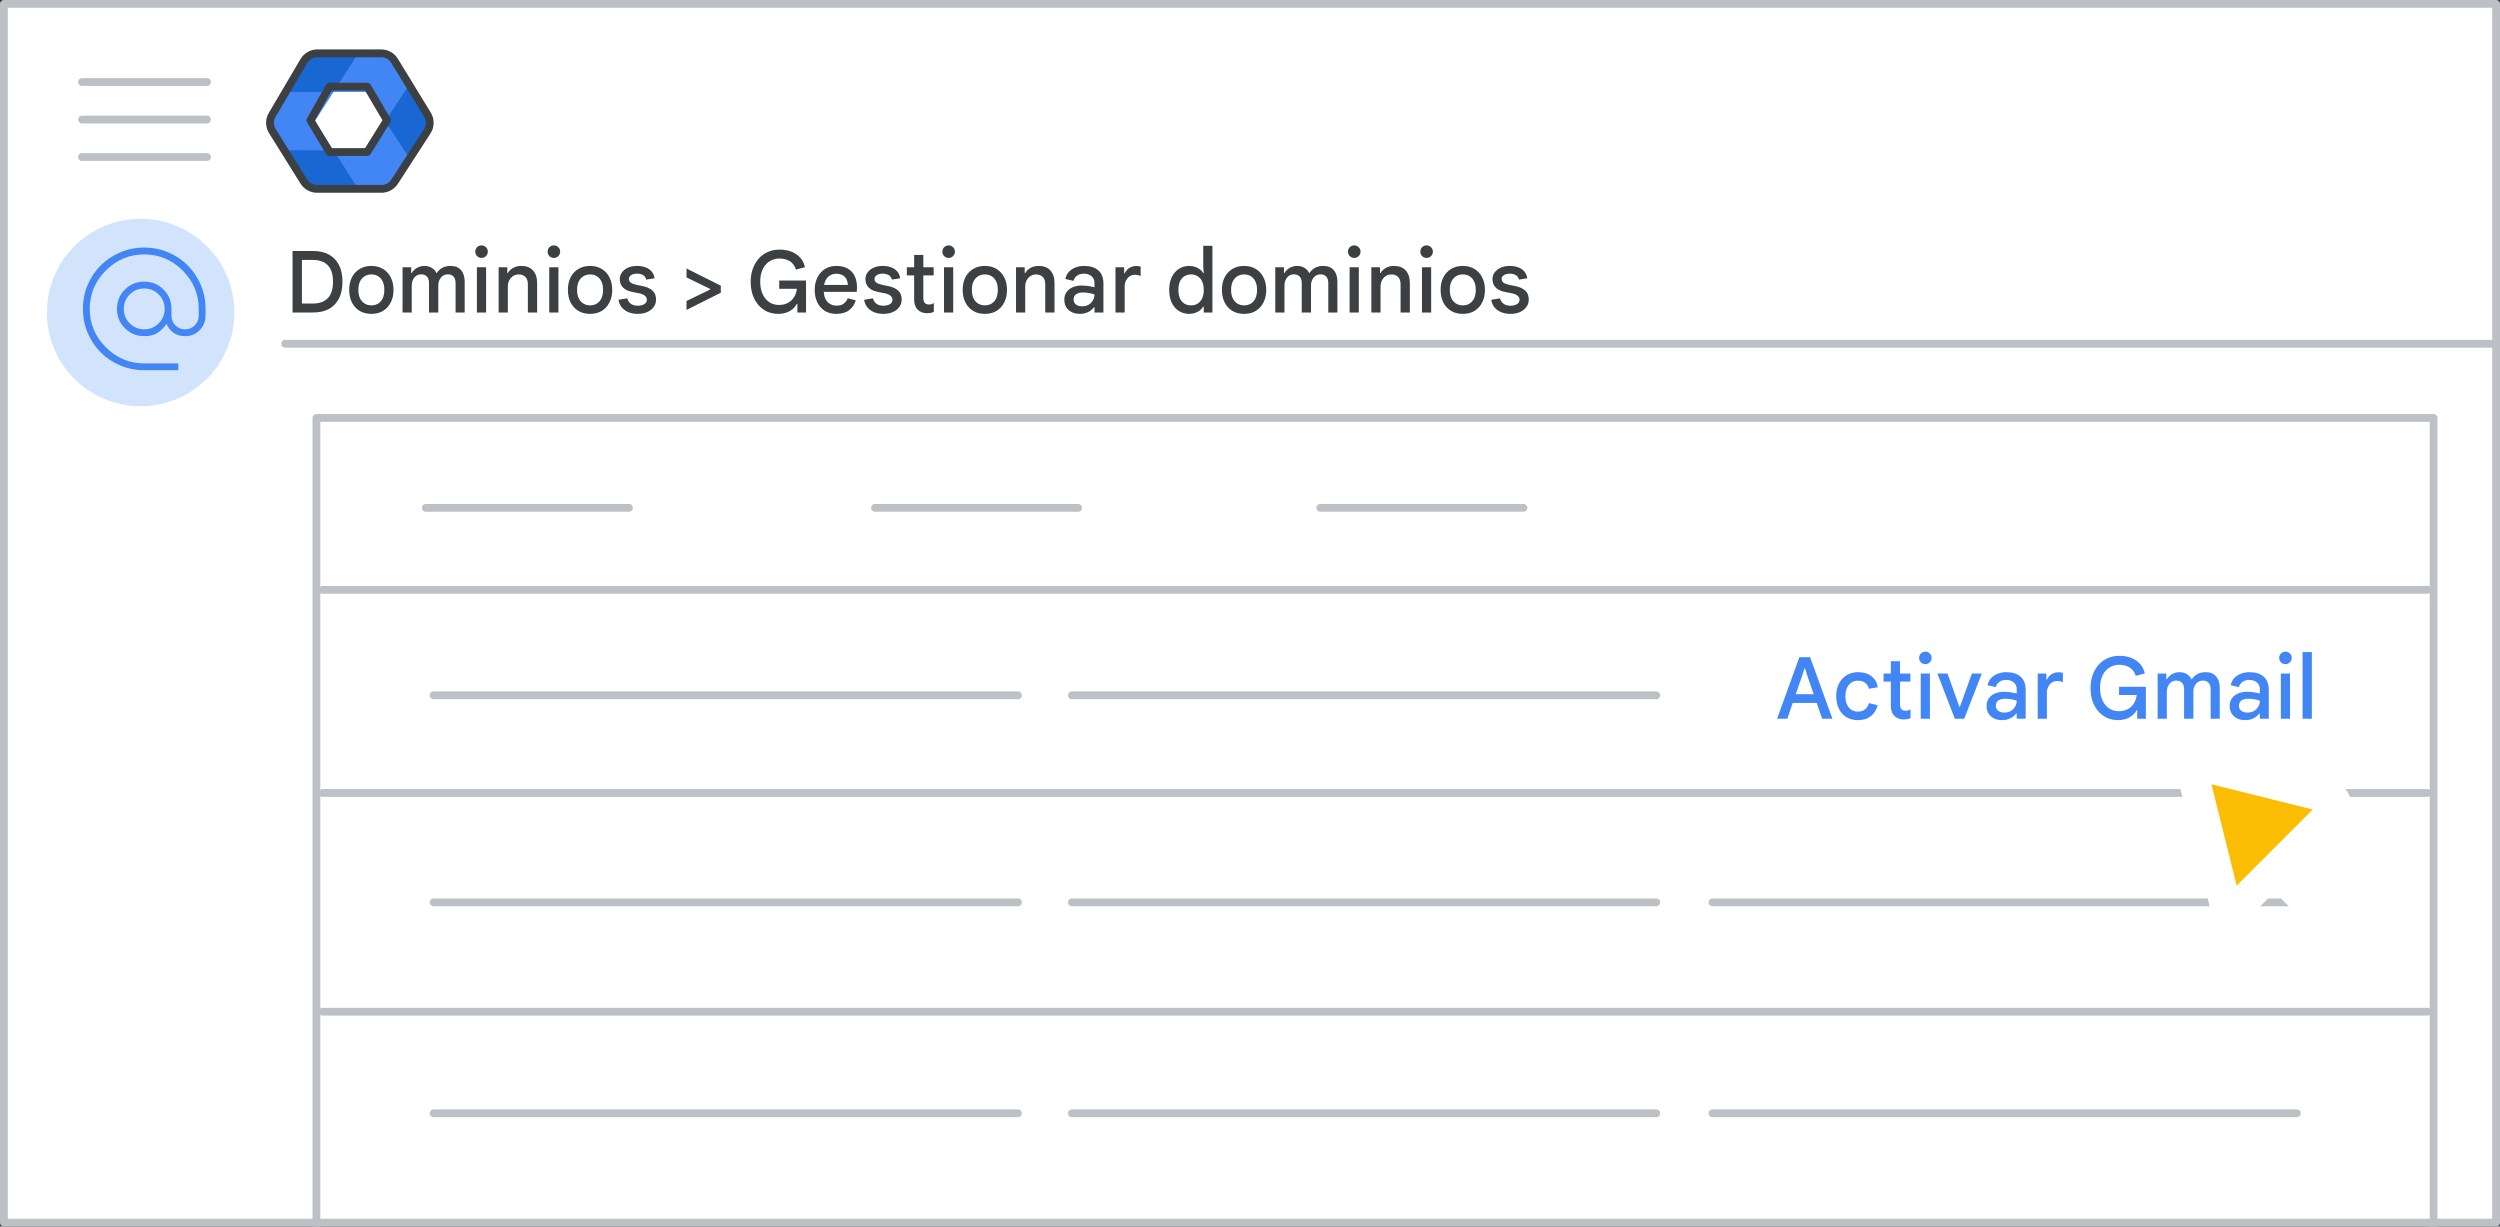 <svg width="320" height="157" viewBox="0 0 320 157" fill="none" xmlns="http://www.w3.org/2000/svg">
<rect x="0" y="0" width="320" height="157" fill="#333333" stroke="none"/>
<g id="admin-manage-domains-activate-gmail-screenshot" clip-path="url(#clip0_5394_2972)">
<rect id="Rectangle" x="0.5" y="0.5" width="319" height="156" fill="white" stroke="#BDC1C6" stroke-linejoin="round"/>
<path id="Line" d="M36.5 44H319" stroke="#BDC1C6" stroke-linecap="round"/>
<g id="Admin icon - illustrated">
<g id="Group">
<path id="Vector" d="M36.407 19.233L38.831 23.168C39.214 23.791 39.922 24.174 40.688 24.174H45.849L44.92 21.531L42.688 19.233L39.547 18.722L36.407 19.233Z" fill="#1967D2"/>
<path id="Vector_2" d="M54.859 14.495L52.506 10.674L50.482 12.774L49.287 15.501L50.585 18.418L52.49 20.35L54.859 16.506C55.242 15.884 55.242 15.117 54.859 14.495Z" fill="#1967D2"/>
<path id="Vector_3" d="M45.85 6.826H40.689C39.923 6.826 39.215 7.209 38.832 7.832L36.407 11.767L39.547 12.279L42.688 11.767L44.98 9.469L45.85 6.826Z" fill="#1967D2"/>
<path id="Vector_4" d="M40.299 15.5L42.688 11.767H36.407L34.728 14.494C34.345 15.117 34.345 15.883 34.728 16.505L36.407 19.233H42.688L40.299 15.5Z" fill="#4285F4"/>
<path id="Vector_5" d="M46.898 11.767L49.287 15.5L52.505 10.673L50.755 7.832C50.372 7.209 49.663 6.826 48.897 6.826H45.85L42.688 11.767H46.898Z" fill="#4285F4"/>
<path id="Vector_6" d="M46.898 19.233H42.688L45.85 24.174H48.897C49.663 24.174 50.372 23.791 50.755 23.168L52.49 20.35L49.287 15.5L46.898 19.233Z" fill="#4285F4"/>
</g>
<path id="Path 19" fill-rule="evenodd" clip-rule="evenodd" d="M42.167 11.092H47.008L49.538 15.396L47.008 19.459H42.167L39.732 15.396L42.167 11.092Z" stroke="#3C4043" stroke-linejoin="round"/>
<path id="Path 19_2" fill-rule="evenodd" clip-rule="evenodd" d="M38.894 7.811C39.254 7.201 39.909 6.826 40.618 6.826H48.793C49.49 6.826 50.136 7.189 50.5 7.783L54.714 14.676C55.115 15.332 55.105 16.16 54.686 16.806L50.506 23.261C50.137 23.83 49.505 24.174 48.827 24.174H40.584C39.894 24.174 39.252 23.818 38.887 23.232L34.862 16.778C34.468 16.146 34.457 15.347 34.835 14.705L38.894 7.811Z" stroke="#3C4043" stroke-linejoin="round"/>
</g>
<g id="Menu">
<path id="Line_2" d="M10.5 10.5H26.5" stroke="#BDC1C6" stroke-linecap="round" stroke-linejoin="round"/>
<path id="Line_3" d="M10.5 15.3H26.5" stroke="#BDC1C6" stroke-linecap="round" stroke-linejoin="round"/>
<path id="Line_4" d="M10.5 20.1H26.5" stroke="#BDC1C6" stroke-linecap="round" stroke-linejoin="round"/>
</g>
<path id="Line 2 Copy" d="M41.259 101.5H310.74" stroke="#BDC1C6" stroke-linecap="round" stroke-linejoin="round"/>
<path id="Line 2 Copy 2" d="M41.259 75.5H310.74" stroke="#BDC1C6" stroke-linecap="round" stroke-linejoin="round"/>
<rect id="Rectangle_2" x="40.5" y="53.5" width="271" height="111" stroke="#BDC1C6" stroke-linejoin="round"/>
<path id="Line 2" d="M41.259 129.5H310.74" stroke="#BDC1C6" stroke-linecap="round" stroke-linejoin="round"/>
<g id="nav-domain-on">
<path id="Path" d="M18 52C22.854 52 27.23 49.076 29.087 44.591C30.944 40.107 29.916 34.945 26.484 31.514C23.051 28.082 17.889 27.056 13.405 28.915C8.921 30.773 5.998 35.15 6 40.004C6 43.186 7.264 46.238 9.515 48.488C11.765 50.738 14.818 52.001 18 52Z" fill="#D2E3FC"/>
<g id="alternate_email_BASELINE_P900">
<path id="Shape" fill-rule="evenodd" clip-rule="evenodd" d="M15.389 46.774C16.347 47.181 17.372 47.385 18.462 47.385H22.82V46.513H18.462C16.558 46.513 14.92 45.826 13.546 44.453C12.174 43.08 11.487 41.442 11.487 39.538C11.487 37.635 12.174 35.997 13.546 34.623C14.92 33.251 16.558 32.564 18.462 32.564C20.365 32.564 22.003 33.251 23.376 34.623C24.749 35.997 25.436 37.635 25.436 39.538V40.41C25.436 40.904 25.265 41.319 24.924 41.653C24.582 41.987 24.172 42.154 23.692 42.154C23.213 42.154 22.802 41.987 22.46 41.653C22.119 41.319 21.949 40.904 21.949 40.41V39.538C21.949 38.565 21.611 37.74 20.936 37.064C20.26 36.389 19.435 36.051 18.462 36.051C17.488 36.051 16.664 36.389 15.988 37.064C15.312 37.74 14.974 38.565 14.974 39.538C14.974 40.512 15.312 41.337 15.988 42.012C16.664 42.688 17.488 43.026 18.462 43.026C19.174 43.026 19.747 42.88 20.183 42.59C20.619 42.299 20.997 41.921 21.317 41.456C21.52 41.936 21.821 42.317 22.221 42.6C22.621 42.884 23.111 43.026 23.692 43.026C24.433 43.026 25.055 42.771 25.556 42.263C26.057 41.754 26.308 41.137 26.308 40.41V39.538C26.308 38.434 26.104 37.406 25.697 36.454C25.291 35.503 24.735 34.675 24.031 33.969C23.326 33.265 22.497 32.709 21.546 32.303C20.594 31.896 19.566 31.692 18.462 31.692C17.372 31.692 16.347 31.896 15.389 32.303C14.43 32.709 13.598 33.265 12.893 33.969C12.188 34.675 11.633 35.503 11.226 36.454C10.819 37.406 10.615 38.434 10.615 39.538C10.615 40.628 10.819 41.653 11.226 42.612C11.633 43.571 12.188 44.403 12.893 45.108C13.598 45.812 14.43 46.368 15.389 46.774ZM20.314 41.391C19.806 41.9 19.188 42.154 18.462 42.154C17.735 42.154 17.117 41.9 16.609 41.391C16.1 40.883 15.846 40.265 15.846 39.538C15.846 38.812 16.1 38.194 16.609 37.686C17.117 37.177 17.735 36.923 18.462 36.923C19.188 36.923 19.806 37.177 20.314 37.686C20.823 38.194 21.077 38.812 21.077 39.538C21.077 40.265 20.823 40.883 20.314 41.391Z" fill="#4285F4"/>
</g>
</g>
<path id="Line_5" d="M219.199 115.5H294" stroke="#BDC1C6" stroke-linecap="round"/>
<path id="Line Copy 4" d="M55.5 115.5H130.301" stroke="#BDC1C6" stroke-linecap="round"/>
<path id="Line Copy 3" d="M55.5 142.5H130.301" stroke="#BDC1C6" stroke-linecap="round"/>
<path id="text" d="M227.468 92L230.317 84.124H231.692L234.552 92H233.232L232.539 89.976H229.47L228.777 92H227.468ZM232.154 88.854L231.318 86.445L231.043 85.543H230.977L230.691 86.445L229.855 88.854H232.154ZM237.798 92.176C237.248 92.176 236.764 92.051 236.346 91.802C235.936 91.545 235.613 91.186 235.378 90.724C235.151 90.262 235.037 89.723 235.037 89.107C235.037 88.484 235.155 87.945 235.389 87.49C235.631 87.028 235.961 86.672 236.379 86.423C236.805 86.166 237.292 86.038 237.842 86.038C238.532 86.038 239.1 86.21 239.547 86.555C239.995 86.9 240.266 87.373 240.361 87.974L239.217 88.161C239.144 87.846 238.986 87.596 238.744 87.413C238.51 87.222 238.202 87.127 237.82 87.127C237.52 87.127 237.248 87.204 237.006 87.358C236.764 87.505 236.57 87.725 236.423 88.018C236.284 88.311 236.214 88.674 236.214 89.107C236.214 89.532 236.284 89.895 236.423 90.196C236.563 90.489 236.753 90.713 236.995 90.867C237.237 91.014 237.512 91.087 237.82 91.087C238.187 91.087 238.484 90.995 238.711 90.812C238.946 90.629 239.118 90.357 239.228 89.998L240.339 90.262C240.2 90.827 239.918 91.289 239.492 91.648C239.067 92 238.502 92.176 237.798 92.176ZM241.093 86.214H242.028V84.63H243.205V86.214H244.525V87.248H243.205V90.163C243.205 90.427 243.264 90.629 243.381 90.768C243.499 90.907 243.678 90.977 243.92 90.977C244.052 90.977 244.166 90.962 244.261 90.933C244.357 90.896 244.452 90.849 244.547 90.79V91.934C244.43 91.978 244.302 92.015 244.162 92.044C244.03 92.073 243.873 92.088 243.689 92.088C243.183 92.088 242.78 91.938 242.479 91.637C242.179 91.329 242.028 90.907 242.028 90.372V87.248H241.093V86.214ZM245.852 92V86.214H247.029V92H245.852ZM246.446 85.015C246.226 85.015 246.035 84.938 245.874 84.784C245.72 84.623 245.643 84.432 245.643 84.212C245.643 83.985 245.72 83.794 245.874 83.64C246.035 83.486 246.226 83.409 246.446 83.409C246.666 83.409 246.853 83.486 247.007 83.64C247.168 83.794 247.249 83.985 247.249 84.212C247.249 84.432 247.168 84.623 247.007 84.784C246.853 84.938 246.666 85.015 246.446 85.015ZM250.218 92L247.985 86.214H249.283L250.801 90.471H250.867L252.407 86.214H253.672L251.417 92H250.218ZM256.281 92.176C255.877 92.176 255.525 92.103 255.225 91.956C254.924 91.802 254.689 91.589 254.521 91.318C254.359 91.047 254.279 90.724 254.279 90.35C254.279 89.961 254.378 89.635 254.576 89.371C254.774 89.1 255.041 88.894 255.379 88.755C255.716 88.616 256.086 88.546 256.49 88.546C256.695 88.546 256.889 88.557 257.073 88.579C257.256 88.594 257.436 88.619 257.612 88.656C257.788 88.685 257.964 88.722 258.14 88.766V88.216C258.14 87.857 258.015 87.571 257.766 87.358C257.516 87.138 257.186 87.028 256.776 87.028C256.446 87.028 256.163 87.109 255.929 87.27C255.701 87.424 255.544 87.651 255.456 87.952L254.411 87.71C254.484 87.351 254.634 87.046 254.862 86.797C255.096 86.548 255.379 86.361 255.709 86.236C256.046 86.104 256.405 86.038 256.787 86.038C257.601 86.038 258.22 86.232 258.646 86.621C259.071 87.01 259.284 87.567 259.284 88.293V92H258.14V91.329H258.074C257.964 91.476 257.824 91.615 257.656 91.747C257.487 91.872 257.289 91.974 257.062 92.055C256.834 92.136 256.574 92.176 256.281 92.176ZM256.545 91.208C256.867 91.208 257.146 91.142 257.381 91.01C257.615 90.871 257.799 90.687 257.931 90.46C258.07 90.225 258.14 89.969 258.14 89.69C257.898 89.602 257.656 89.54 257.414 89.503C257.172 89.459 256.926 89.437 256.677 89.437C256.288 89.437 255.987 89.514 255.775 89.668C255.569 89.822 255.467 90.049 255.467 90.35C255.467 90.607 255.566 90.816 255.764 90.977C255.969 91.131 256.229 91.208 256.545 91.208ZM260.826 92V86.214H261.937V86.995H262.003C262.084 86.812 262.194 86.65 262.333 86.511C262.48 86.364 262.649 86.251 262.839 86.17C263.037 86.089 263.25 86.049 263.477 86.049C263.617 86.049 263.73 86.056 263.818 86.071C263.906 86.086 263.983 86.104 264.049 86.126V87.325C263.947 87.274 263.833 87.237 263.708 87.215C263.584 87.186 263.448 87.171 263.301 87.171C263.052 87.171 262.828 87.237 262.63 87.369C262.44 87.501 262.286 87.684 262.168 87.919C262.058 88.154 262.003 88.418 262.003 88.711V92H260.826ZM271.13 92.176C270.61 92.176 270.133 92.081 269.7 91.89C269.275 91.692 268.901 91.41 268.578 91.043C268.263 90.676 268.017 90.244 267.841 89.745C267.673 89.239 267.588 88.678 267.588 88.062C267.588 87.446 267.68 86.889 267.863 86.39C268.047 85.884 268.303 85.448 268.633 85.081C268.963 84.714 269.352 84.436 269.799 84.245C270.247 84.047 270.734 83.948 271.262 83.948C272.12 83.948 272.839 84.146 273.418 84.542C274.005 84.938 274.375 85.492 274.529 86.203L273.374 86.511C273.286 86.218 273.151 85.965 272.967 85.752C272.784 85.539 272.546 85.378 272.252 85.268C271.966 85.151 271.636 85.092 271.262 85.092C270.925 85.092 270.606 85.158 270.305 85.29C270.012 85.415 269.752 85.602 269.524 85.851C269.304 86.1 269.128 86.412 268.996 86.786C268.872 87.153 268.809 87.578 268.809 88.062C268.809 88.546 268.872 88.971 268.996 89.338C269.121 89.705 269.293 90.016 269.513 90.273C269.733 90.522 269.986 90.713 270.272 90.845C270.566 90.97 270.877 91.032 271.207 91.032C271.545 91.032 271.845 90.981 272.109 90.878C272.381 90.775 272.612 90.632 272.802 90.449C273 90.258 273.158 90.038 273.275 89.789C273.393 89.532 273.47 89.257 273.506 88.964H271.24V87.908H274.672V92H273.561V90.9H273.495C273.393 91.091 273.264 91.263 273.11 91.417C272.956 91.571 272.78 91.707 272.582 91.824C272.384 91.934 272.164 92.018 271.922 92.077C271.68 92.143 271.416 92.176 271.13 92.176ZM276.177 92V86.214H277.288V86.94H277.354C277.457 86.764 277.589 86.61 277.75 86.478C277.911 86.339 278.095 86.232 278.3 86.159C278.505 86.078 278.725 86.038 278.96 86.038C279.349 86.038 279.675 86.126 279.939 86.302C280.21 86.471 280.408 86.698 280.533 86.984C280.702 86.705 280.933 86.478 281.226 86.302C281.527 86.126 281.89 86.038 282.315 86.038C282.916 86.038 283.367 86.221 283.668 86.588C283.976 86.947 284.13 87.439 284.13 88.062V92H282.964V88.249C282.964 87.868 282.876 87.585 282.7 87.402C282.531 87.211 282.289 87.116 281.974 87.116C281.732 87.116 281.519 87.178 281.336 87.303C281.153 87.428 281.01 87.6 280.907 87.82C280.804 88.033 280.753 88.282 280.753 88.568V92H279.565V88.26C279.565 87.871 279.477 87.585 279.301 87.402C279.125 87.211 278.876 87.116 278.553 87.116C278.318 87.116 278.109 87.178 277.926 87.303C277.75 87.428 277.611 87.6 277.508 87.82C277.405 88.04 277.354 88.293 277.354 88.579V92H276.177ZM287.401 92.176C286.998 92.176 286.646 92.103 286.345 91.956C286.044 91.802 285.81 91.589 285.641 91.318C285.48 91.047 285.399 90.724 285.399 90.35C285.399 89.961 285.498 89.635 285.696 89.371C285.894 89.1 286.162 88.894 286.499 88.755C286.836 88.616 287.207 88.546 287.61 88.546C287.815 88.546 288.01 88.557 288.193 88.579C288.376 88.594 288.556 88.619 288.732 88.656C288.908 88.685 289.084 88.722 289.26 88.766V88.216C289.26 87.857 289.135 87.571 288.886 87.358C288.637 87.138 288.307 87.028 287.896 87.028C287.566 87.028 287.284 87.109 287.049 87.27C286.822 87.424 286.664 87.651 286.576 87.952L285.531 87.71C285.604 87.351 285.755 87.046 285.982 86.797C286.217 86.548 286.499 86.361 286.829 86.236C287.166 86.104 287.526 86.038 287.907 86.038C288.721 86.038 289.341 86.232 289.766 86.621C290.191 87.01 290.404 87.567 290.404 88.293V92H289.26V91.329H289.194C289.084 91.476 288.945 91.615 288.776 91.747C288.607 91.872 288.409 91.974 288.182 92.055C287.955 92.136 287.694 92.176 287.401 92.176ZM287.665 91.208C287.988 91.208 288.266 91.142 288.501 91.01C288.736 90.871 288.919 90.687 289.051 90.46C289.19 90.225 289.26 89.969 289.26 89.69C289.018 89.602 288.776 89.54 288.534 89.503C288.292 89.459 288.046 89.437 287.797 89.437C287.408 89.437 287.108 89.514 286.895 89.668C286.69 89.822 286.587 90.049 286.587 90.35C286.587 90.607 286.686 90.816 286.884 90.977C287.089 91.131 287.35 91.208 287.665 91.208ZM291.947 92V86.214H293.124V92H291.947ZM292.541 85.015C292.321 85.015 292.13 84.938 291.969 84.784C291.815 84.623 291.738 84.432 291.738 84.212C291.738 83.985 291.815 83.794 291.969 83.64C292.13 83.486 292.321 83.409 292.541 83.409C292.761 83.409 292.948 83.486 293.102 83.64C293.263 83.794 293.344 83.985 293.344 84.212C293.344 84.432 293.263 84.623 293.102 84.784C292.948 84.938 292.761 85.015 292.541 85.015ZM294.729 92V83.464H295.917V92H294.729Z" fill="#4285F4"/>
<path id="Line_6" d="M219.199 142.5H294" stroke="#BDC1C6" stroke-linecap="round"/>
<path id="Line Copy 2" d="M137.199 115.5H212" stroke="#BDC1C6" stroke-linecap="round"/>
<path id="Line Copy 6" d="M55.5 89H130.301" stroke="#BDC1C6" stroke-linecap="round"/>
<path id="Line Copy 5" d="M137.199 89H212" stroke="#BDC1C6" stroke-linecap="round"/>
<path id="Line Copy" d="M137.199 142.5H212" stroke="#BDC1C6" stroke-linecap="round"/>
<path id="Line_7" d="M54.5 65H80.5" stroke="#BDC1C6" stroke-linecap="round"/>
<path id="Line_8" d="M169 65H195" stroke="#BDC1C6" stroke-linecap="round"/>
<path id="Line Copy 11" d="M112 65H138" stroke="#BDC1C6" stroke-linecap="round"/>
<path id="header" d="M37.446 40V32.124H40.064C40.878 32.124 41.564 32.282 42.121 32.597C42.678 32.905 43.104 33.352 43.397 33.939C43.69 34.518 43.837 35.226 43.837 36.062C43.837 36.891 43.69 37.598 43.397 38.185C43.104 38.772 42.678 39.223 42.121 39.538C41.564 39.846 40.878 40 40.064 40H37.446ZM38.645 38.856H40.031C40.581 38.856 41.047 38.757 41.428 38.559C41.817 38.361 42.114 38.057 42.319 37.646C42.524 37.235 42.627 36.707 42.627 36.062C42.627 35.417 42.524 34.889 42.319 34.478C42.114 34.06 41.817 33.756 41.428 33.565C41.047 33.367 40.581 33.268 40.031 33.268H38.645V38.856ZM47.534 40.176C46.955 40.176 46.453 40.048 46.027 39.791C45.602 39.527 45.272 39.164 45.037 38.702C44.81 38.24 44.696 37.708 44.696 37.107C44.696 36.498 44.81 35.967 45.037 35.512C45.272 35.05 45.602 34.691 46.027 34.434C46.453 34.17 46.955 34.038 47.534 34.038C48.121 34.038 48.623 34.17 49.041 34.434C49.467 34.691 49.793 35.05 50.02 35.512C50.255 35.967 50.372 36.498 50.372 37.107C50.372 37.708 50.255 38.24 50.02 38.702C49.793 39.164 49.467 39.527 49.041 39.791C48.623 40.048 48.121 40.176 47.534 40.176ZM47.534 39.087C47.864 39.087 48.154 39.01 48.403 38.856C48.653 38.702 48.847 38.478 48.986 38.185C49.126 37.884 49.195 37.525 49.195 37.107C49.195 36.682 49.126 36.322 48.986 36.029C48.847 35.736 48.653 35.512 48.403 35.358C48.154 35.204 47.868 35.127 47.545 35.127C47.215 35.127 46.926 35.204 46.676 35.358C46.427 35.512 46.229 35.736 46.082 36.029C45.943 36.322 45.873 36.682 45.873 37.107C45.873 37.532 45.943 37.892 46.082 38.185C46.229 38.478 46.427 38.702 46.676 38.856C46.933 39.01 47.219 39.087 47.534 39.087ZM51.526 40V34.214H52.637V34.94H52.703C52.805 34.764 52.937 34.61 53.099 34.478C53.26 34.339 53.443 34.232 53.649 34.159C53.854 34.078 54.074 34.038 54.309 34.038C54.697 34.038 55.024 34.126 55.288 34.302C55.559 34.471 55.757 34.698 55.882 34.984C56.05 34.705 56.281 34.478 56.575 34.302C56.875 34.126 57.238 34.038 57.664 34.038C58.265 34.038 58.716 34.221 59.017 34.588C59.325 34.947 59.479 35.439 59.479 36.062V40H58.313V36.249C58.313 35.868 58.225 35.585 58.049 35.402C57.88 35.211 57.638 35.116 57.323 35.116C57.081 35.116 56.868 35.178 56.685 35.303C56.501 35.428 56.358 35.6 56.256 35.82C56.153 36.033 56.102 36.282 56.102 36.568V40H54.914V36.26C54.914 35.871 54.826 35.585 54.65 35.402C54.474 35.211 54.224 35.116 53.902 35.116C53.667 35.116 53.458 35.178 53.275 35.303C53.099 35.428 52.959 35.6 52.857 35.82C52.754 36.04 52.703 36.293 52.703 36.579V40H51.526ZM61.043 40V34.214H62.22V40H61.043ZM61.637 33.015C61.417 33.015 61.227 32.938 61.065 32.784C60.911 32.623 60.834 32.432 60.834 32.212C60.834 31.985 60.911 31.794 61.065 31.64C61.227 31.486 61.417 31.409 61.637 31.409C61.857 31.409 62.044 31.486 62.198 31.64C62.36 31.794 62.44 31.985 62.44 32.212C62.44 32.432 62.36 32.623 62.198 32.784C62.044 32.938 61.857 33.015 61.637 33.015ZM63.825 40V34.214H64.936V34.951H65.002C65.156 34.68 65.384 34.46 65.684 34.291C65.993 34.122 66.337 34.038 66.719 34.038C67.379 34.038 67.881 34.232 68.225 34.621C68.578 35.01 68.754 35.549 68.754 36.238V40H67.566V36.392C67.566 35.959 67.456 35.64 67.236 35.435C67.023 35.23 66.744 35.127 66.4 35.127C66.114 35.127 65.864 35.2 65.651 35.347C65.446 35.486 65.285 35.677 65.168 35.919C65.058 36.154 65.002 36.418 65.002 36.711V40H63.825ZM70.303 40V34.214H71.48V40H70.303ZM70.897 33.015C70.677 33.015 70.486 32.938 70.325 32.784C70.171 32.623 70.094 32.432 70.094 32.212C70.094 31.985 70.171 31.794 70.325 31.64C70.486 31.486 70.677 31.409 70.897 31.409C71.117 31.409 71.304 31.486 71.458 31.64C71.619 31.794 71.7 31.985 71.7 32.212C71.7 32.432 71.619 32.623 71.458 32.784C71.304 32.938 71.117 33.015 70.897 33.015ZM75.528 40.176C74.949 40.176 74.447 40.048 74.022 39.791C73.596 39.527 73.266 39.164 73.031 38.702C72.804 38.24 72.691 37.708 72.691 37.107C72.691 36.498 72.804 35.967 73.031 35.512C73.266 35.05 73.596 34.691 74.022 34.434C74.447 34.17 74.949 34.038 75.528 34.038C76.115 34.038 76.618 34.17 77.035 34.434C77.461 34.691 77.787 35.05 78.014 35.512C78.249 35.967 78.367 36.498 78.367 37.107C78.367 37.708 78.249 38.24 78.014 38.702C77.787 39.164 77.461 39.527 77.035 39.791C76.618 40.048 76.115 40.176 75.528 40.176ZM75.528 39.087C75.859 39.087 76.148 39.01 76.397 38.856C76.647 38.702 76.841 38.478 76.981 38.185C77.12 37.884 77.189 37.525 77.189 37.107C77.189 36.682 77.12 36.322 76.981 36.029C76.841 35.736 76.647 35.512 76.397 35.358C76.148 35.204 75.862 35.127 75.54 35.127C75.21 35.127 74.92 35.204 74.671 35.358C74.421 35.512 74.223 35.736 74.076 36.029C73.937 36.322 73.868 36.682 73.868 37.107C73.868 37.532 73.937 37.892 74.076 38.185C74.223 38.478 74.421 38.702 74.671 38.856C74.927 39.01 75.213 39.087 75.528 39.087ZM81.63 40.176C81.183 40.176 80.784 40.103 80.431 39.956C80.079 39.809 79.793 39.6 79.573 39.329C79.361 39.058 79.225 38.739 79.166 38.372L80.299 38.185C80.358 38.464 80.501 38.691 80.728 38.867C80.956 39.043 81.257 39.131 81.63 39.131C81.946 39.131 82.217 39.069 82.445 38.944C82.679 38.812 82.796 38.621 82.796 38.372C82.796 38.218 82.752 38.086 82.665 37.976C82.576 37.859 82.448 37.763 82.279 37.69C82.118 37.609 81.916 37.551 81.674 37.514L80.981 37.382C80.659 37.323 80.373 37.224 80.124 37.085C79.874 36.946 79.68 36.762 79.54 36.535C79.401 36.308 79.332 36.04 79.332 35.732C79.332 35.395 79.43 35.098 79.629 34.841C79.826 34.584 80.091 34.386 80.421 34.247C80.758 34.108 81.128 34.038 81.531 34.038C81.935 34.038 82.294 34.097 82.609 34.214C82.925 34.324 83.185 34.496 83.391 34.731C83.596 34.958 83.728 35.255 83.787 35.622L82.719 35.787C82.646 35.508 82.503 35.314 82.29 35.204C82.078 35.087 81.832 35.028 81.553 35.028C81.246 35.028 80.993 35.09 80.794 35.215C80.597 35.34 80.498 35.501 80.498 35.699C80.498 35.89 80.575 36.047 80.728 36.172C80.882 36.289 81.128 36.385 81.466 36.458L82.269 36.623C82.811 36.733 83.229 36.924 83.522 37.195C83.823 37.466 83.974 37.848 83.974 38.339C83.974 38.713 83.867 39.039 83.654 39.318C83.449 39.589 83.171 39.802 82.819 39.956C82.466 40.103 82.07 40.176 81.63 40.176ZM87.875 39.67V38.526L90.911 37.052V36.986L87.875 35.512V34.368L92.264 36.568V37.47L87.875 39.67ZM99.631 40.176C99.111 40.176 98.634 40.081 98.201 39.89C97.776 39.692 97.402 39.41 97.079 39.043C96.764 38.676 96.518 38.244 96.342 37.745C96.174 37.239 96.089 36.678 96.089 36.062C96.089 35.446 96.181 34.889 96.364 34.39C96.548 33.884 96.804 33.448 97.134 33.081C97.464 32.714 97.853 32.436 98.3 32.245C98.748 32.047 99.235 31.948 99.763 31.948C100.621 31.948 101.34 32.146 101.919 32.542C102.506 32.938 102.876 33.492 103.03 34.203L101.875 34.511C101.787 34.218 101.652 33.965 101.468 33.752C101.285 33.539 101.047 33.378 100.753 33.268C100.467 33.151 100.137 33.092 99.763 33.092C99.426 33.092 99.107 33.158 98.806 33.29C98.513 33.415 98.253 33.602 98.025 33.851C97.805 34.1 97.629 34.412 97.497 34.786C97.373 35.153 97.31 35.578 97.31 36.062C97.31 36.546 97.373 36.971 97.497 37.338C97.622 37.705 97.794 38.016 98.014 38.273C98.234 38.522 98.487 38.713 98.773 38.845C99.067 38.97 99.378 39.032 99.708 39.032C100.046 39.032 100.346 38.981 100.61 38.878C100.882 38.775 101.113 38.632 101.303 38.449C101.501 38.258 101.659 38.038 101.776 37.789C101.894 37.532 101.971 37.257 102.007 36.964H99.741V35.908H103.173V40H102.062V38.9H101.996C101.894 39.091 101.765 39.263 101.611 39.417C101.457 39.571 101.281 39.707 101.083 39.824C100.885 39.934 100.665 40.018 100.423 40.077C100.181 40.143 99.917 40.176 99.631 40.176ZM107.033 40.176C106.476 40.176 105.988 40.048 105.57 39.791C105.16 39.527 104.841 39.164 104.613 38.702C104.393 38.24 104.283 37.712 104.283 37.118C104.283 36.502 104.401 35.963 104.635 35.501C104.87 35.039 105.193 34.68 105.603 34.423C106.021 34.166 106.498 34.038 107.033 34.038C107.62 34.038 108.108 34.148 108.496 34.368C108.892 34.588 109.189 34.903 109.387 35.314C109.593 35.725 109.695 36.216 109.695 36.788C109.695 36.891 109.692 36.993 109.684 37.096C109.684 37.191 109.677 37.279 109.662 37.36H105.438C105.46 37.69 105.526 37.976 105.636 38.218C105.776 38.511 105.97 38.735 106.219 38.889C106.469 39.043 106.755 39.12 107.077 39.12C107.481 39.12 107.792 39.032 108.012 38.856C108.24 38.673 108.405 38.445 108.507 38.174L109.541 38.449C109.395 38.948 109.116 39.362 108.705 39.692C108.295 40.015 107.737 40.176 107.033 40.176ZM105.482 36.469H108.529C108.515 36.249 108.474 36.051 108.408 35.875C108.342 35.699 108.247 35.549 108.122 35.424C107.998 35.299 107.844 35.204 107.66 35.138C107.484 35.072 107.279 35.039 107.044 35.039C106.729 35.039 106.447 35.12 106.197 35.281C105.955 35.435 105.768 35.666 105.636 35.974C105.57 36.121 105.519 36.286 105.482 36.469ZM113.073 40.176C112.626 40.176 112.226 40.103 111.874 39.956C111.522 39.809 111.236 39.6 111.016 39.329C110.803 39.058 110.668 38.739 110.609 38.372L111.742 38.185C111.801 38.464 111.944 38.691 112.171 38.867C112.398 39.043 112.699 39.131 113.073 39.131C113.388 39.131 113.66 39.069 113.887 38.944C114.122 38.812 114.239 38.621 114.239 38.372C114.239 38.218 114.195 38.086 114.107 37.976C114.019 37.859 113.891 37.763 113.722 37.69C113.561 37.609 113.359 37.551 113.117 37.514L112.424 37.382C112.101 37.323 111.815 37.224 111.566 37.085C111.317 36.946 111.122 36.762 110.983 36.535C110.844 36.308 110.774 36.04 110.774 35.732C110.774 35.395 110.873 35.098 111.071 34.841C111.269 34.584 111.533 34.386 111.863 34.247C112.2 34.108 112.571 34.038 112.974 34.038C113.377 34.038 113.737 34.097 114.052 34.214C114.367 34.324 114.628 34.496 114.833 34.731C115.038 34.958 115.17 35.255 115.229 35.622L114.162 35.787C114.089 35.508 113.946 35.314 113.733 35.204C113.52 35.087 113.275 35.028 112.996 35.028C112.688 35.028 112.435 35.09 112.237 35.215C112.039 35.34 111.94 35.501 111.94 35.699C111.94 35.89 112.017 36.047 112.171 36.172C112.325 36.289 112.571 36.385 112.908 36.458L113.711 36.623C114.254 36.733 114.672 36.924 114.965 37.195C115.266 37.466 115.416 37.848 115.416 38.339C115.416 38.713 115.31 39.039 115.097 39.318C114.892 39.589 114.613 39.802 114.261 39.956C113.909 40.103 113.513 40.176 113.073 40.176ZM116.076 34.214H117.011V32.63H118.188V34.214H119.508V35.248H118.188V38.163C118.188 38.427 118.246 38.629 118.364 38.768C118.481 38.907 118.661 38.977 118.903 38.977C119.035 38.977 119.148 38.962 119.244 38.933C119.339 38.896 119.434 38.849 119.53 38.79V39.934C119.412 39.978 119.284 40.015 119.145 40.044C119.013 40.073 118.855 40.088 118.672 40.088C118.166 40.088 117.762 39.938 117.462 39.637C117.161 39.329 117.011 38.907 117.011 38.372V35.248H116.076V34.214ZM120.834 40V34.214H122.011V40H120.834ZM121.428 33.015C121.208 33.015 121.018 32.938 120.856 32.784C120.702 32.623 120.625 32.432 120.625 32.212C120.625 31.985 120.702 31.794 120.856 31.64C121.018 31.486 121.208 31.409 121.428 31.409C121.648 31.409 121.835 31.486 121.989 31.64C122.151 31.794 122.231 31.985 122.231 32.212C122.231 32.432 122.151 32.623 121.989 32.784C121.835 32.938 121.648 33.015 121.428 33.015ZM126.06 40.176C125.48 40.176 124.978 40.048 124.553 39.791C124.127 39.527 123.797 39.164 123.563 38.702C123.335 38.24 123.222 37.708 123.222 37.107C123.222 36.498 123.335 35.967 123.563 35.512C123.797 35.05 124.127 34.691 124.553 34.434C124.978 34.17 125.48 34.038 126.06 34.038C126.646 34.038 127.149 34.17 127.567 34.434C127.992 34.691 128.318 35.05 128.546 35.512C128.78 35.967 128.898 36.498 128.898 37.107C128.898 37.708 128.78 38.24 128.546 38.702C128.318 39.164 127.992 39.527 127.567 39.791C127.149 40.048 126.646 40.176 126.06 40.176ZM126.06 39.087C126.39 39.087 126.679 39.01 126.929 38.856C127.178 38.702 127.372 38.478 127.512 38.185C127.651 37.884 127.721 37.525 127.721 37.107C127.721 36.682 127.651 36.322 127.512 36.029C127.372 35.736 127.178 35.512 126.929 35.358C126.679 35.204 126.393 35.127 126.071 35.127C125.741 35.127 125.451 35.204 125.202 35.358C124.952 35.512 124.754 35.736 124.608 36.029C124.468 36.322 124.399 36.682 124.399 37.107C124.399 37.532 124.468 37.892 124.608 38.185C124.754 38.478 124.952 38.702 125.202 38.856C125.458 39.01 125.744 39.087 126.06 39.087ZM130.051 40V34.214H131.162V34.951H131.228C131.382 34.68 131.609 34.46 131.91 34.291C132.218 34.122 132.563 34.038 132.944 34.038C133.604 34.038 134.106 34.232 134.451 34.621C134.803 35.01 134.979 35.549 134.979 36.238V40H133.791V36.392C133.791 35.959 133.681 35.64 133.461 35.435C133.248 35.23 132.97 35.127 132.625 35.127C132.339 35.127 132.09 35.2 131.877 35.347C131.672 35.486 131.51 35.677 131.393 35.919C131.283 36.154 131.228 36.418 131.228 36.711V40H130.051ZM138.235 40.176C137.832 40.176 137.48 40.103 137.179 39.956C136.878 39.802 136.644 39.589 136.475 39.318C136.314 39.047 136.233 38.724 136.233 38.35C136.233 37.961 136.332 37.635 136.53 37.371C136.728 37.1 136.996 36.894 137.333 36.755C137.67 36.616 138.041 36.546 138.444 36.546C138.649 36.546 138.844 36.557 139.027 36.579C139.21 36.594 139.39 36.619 139.566 36.656C139.742 36.685 139.918 36.722 140.094 36.766V36.216C140.094 35.857 139.969 35.571 139.72 35.358C139.471 35.138 139.141 35.028 138.73 35.028C138.4 35.028 138.118 35.109 137.883 35.27C137.656 35.424 137.498 35.651 137.41 35.952L136.365 35.71C136.438 35.351 136.589 35.046 136.816 34.797C137.051 34.548 137.333 34.361 137.663 34.236C138 34.104 138.36 34.038 138.741 34.038C139.555 34.038 140.175 34.232 140.6 34.621C141.025 35.01 141.238 35.567 141.238 36.293V40H140.094V39.329H140.028C139.918 39.476 139.779 39.615 139.61 39.747C139.441 39.872 139.243 39.974 139.016 40.055C138.789 40.136 138.528 40.176 138.235 40.176ZM138.499 39.208C138.822 39.208 139.1 39.142 139.335 39.01C139.57 38.871 139.753 38.687 139.885 38.46C140.024 38.225 140.094 37.969 140.094 37.69C139.852 37.602 139.61 37.54 139.368 37.503C139.126 37.459 138.88 37.437 138.631 37.437C138.242 37.437 137.942 37.514 137.729 37.668C137.524 37.822 137.421 38.049 137.421 38.35C137.421 38.607 137.52 38.816 137.718 38.977C137.923 39.131 138.184 39.208 138.499 39.208ZM142.781 40V34.214H143.892V34.995H143.958C144.038 34.812 144.148 34.65 144.288 34.511C144.434 34.364 144.603 34.251 144.794 34.17C144.992 34.089 145.204 34.049 145.432 34.049C145.571 34.049 145.685 34.056 145.773 34.071C145.861 34.086 145.938 34.104 146.004 34.126V35.325C145.901 35.274 145.787 35.237 145.663 35.215C145.538 35.186 145.402 35.171 145.256 35.171C145.006 35.171 144.783 35.237 144.585 35.369C144.394 35.501 144.24 35.684 144.123 35.919C144.013 36.154 143.958 36.418 143.958 36.711V40H142.781ZM152.232 40.176C151.726 40.176 151.279 40.051 150.89 39.802C150.502 39.553 150.197 39.201 149.977 38.746C149.765 38.284 149.658 37.738 149.658 37.107C149.658 36.469 149.768 35.923 149.988 35.468C150.208 35.013 150.513 34.661 150.901 34.412C151.29 34.163 151.734 34.038 152.232 34.038C152.526 34.038 152.786 34.082 153.013 34.17C153.248 34.251 153.45 34.361 153.618 34.5C153.787 34.632 153.919 34.782 154.014 34.951H154.08L154.014 34.126V31.464H155.191V40H154.08V39.252H154.014C153.912 39.413 153.776 39.567 153.607 39.714C153.439 39.853 153.237 39.963 153.002 40.044C152.775 40.132 152.518 40.176 152.232 40.176ZM152.452 39.087C152.768 39.087 153.046 39.014 153.288 38.867C153.538 38.713 153.732 38.489 153.871 38.196C154.011 37.903 154.08 37.54 154.08 37.107C154.08 36.667 154.011 36.304 153.871 36.018C153.732 35.725 153.538 35.505 153.288 35.358C153.046 35.204 152.768 35.127 152.452 35.127C152.137 35.127 151.855 35.204 151.605 35.358C151.363 35.505 151.173 35.725 151.033 36.018C150.901 36.304 150.835 36.667 150.835 37.107C150.835 37.54 150.901 37.903 151.033 38.196C151.173 38.489 151.363 38.713 151.605 38.867C151.855 39.014 152.137 39.087 152.452 39.087ZM159.242 40.176C158.663 40.176 158.161 40.048 157.735 39.791C157.31 39.527 156.98 39.164 156.745 38.702C156.518 38.24 156.404 37.708 156.404 37.107C156.404 36.498 156.518 35.967 156.745 35.512C156.98 35.05 157.31 34.691 157.735 34.434C158.161 34.17 158.663 34.038 159.242 34.038C159.829 34.038 160.331 34.17 160.749 34.434C161.175 34.691 161.501 35.05 161.728 35.512C161.963 35.967 162.08 36.498 162.08 37.107C162.08 37.708 161.963 38.24 161.728 38.702C161.501 39.164 161.175 39.527 160.749 39.791C160.331 40.048 159.829 40.176 159.242 40.176ZM159.242 39.087C159.572 39.087 159.862 39.01 160.111 38.856C160.361 38.702 160.555 38.478 160.694 38.185C160.834 37.884 160.903 37.525 160.903 37.107C160.903 36.682 160.834 36.322 160.694 36.029C160.555 35.736 160.361 35.512 160.111 35.358C159.862 35.204 159.576 35.127 159.253 35.127C158.923 35.127 158.634 35.204 158.384 35.358C158.135 35.512 157.937 35.736 157.79 36.029C157.651 36.322 157.581 36.682 157.581 37.107C157.581 37.532 157.651 37.892 157.79 38.185C157.937 38.478 158.135 38.702 158.384 38.856C158.641 39.01 158.927 39.087 159.242 39.087ZM163.234 40V34.214H164.345V34.94H164.411C164.513 34.764 164.645 34.61 164.807 34.478C164.968 34.339 165.151 34.232 165.357 34.159C165.562 34.078 165.782 34.038 166.017 34.038C166.405 34.038 166.732 34.126 166.996 34.302C167.267 34.471 167.465 34.698 167.59 34.984C167.758 34.705 167.989 34.478 168.283 34.302C168.583 34.126 168.946 34.038 169.372 34.038C169.973 34.038 170.424 34.221 170.725 34.588C171.033 34.947 171.187 35.439 171.187 36.062V40H170.021V36.249C170.021 35.868 169.933 35.585 169.757 35.402C169.588 35.211 169.346 35.116 169.031 35.116C168.789 35.116 168.576 35.178 168.393 35.303C168.209 35.428 168.066 35.6 167.964 35.82C167.861 36.033 167.81 36.282 167.81 36.568V40H166.622V36.26C166.622 35.871 166.534 35.585 166.358 35.402C166.182 35.211 165.932 35.116 165.61 35.116C165.375 35.116 165.166 35.178 164.983 35.303C164.807 35.428 164.667 35.6 164.565 35.82C164.462 36.04 164.411 36.293 164.411 36.579V40H163.234ZM172.751 40V34.214H173.928V40H172.751ZM173.345 33.015C173.125 33.015 172.935 32.938 172.773 32.784C172.619 32.623 172.542 32.432 172.542 32.212C172.542 31.985 172.619 31.794 172.773 31.64C172.935 31.486 173.125 31.409 173.345 31.409C173.565 31.409 173.752 31.486 173.906 31.64C174.068 31.794 174.148 31.985 174.148 32.212C174.148 32.432 174.068 32.623 173.906 32.784C173.752 32.938 173.565 33.015 173.345 33.015ZM175.533 40V34.214H176.644V34.951H176.71C176.864 34.68 177.092 34.46 177.392 34.291C177.7 34.122 178.045 34.038 178.426 34.038C179.086 34.038 179.589 34.232 179.933 34.621C180.285 35.01 180.461 35.549 180.461 36.238V40H179.273V36.392C179.273 35.959 179.163 35.64 178.943 35.435C178.731 35.23 178.452 35.127 178.107 35.127C177.821 35.127 177.572 35.2 177.359 35.347C177.154 35.486 176.993 35.677 176.875 35.919C176.765 36.154 176.71 36.418 176.71 36.711V40H175.533ZM182.011 40V34.214H183.188V40H182.011ZM182.605 33.015C182.385 33.015 182.194 32.938 182.033 32.784C181.879 32.623 181.802 32.432 181.802 32.212C181.802 31.985 181.879 31.794 182.033 31.64C182.194 31.486 182.385 31.409 182.605 31.409C182.825 31.409 183.012 31.486 183.166 31.64C183.327 31.794 183.408 31.985 183.408 32.212C183.408 32.432 183.327 32.623 183.166 32.784C183.012 32.938 182.825 33.015 182.605 33.015ZM187.237 40.176C186.657 40.176 186.155 40.048 185.73 39.791C185.304 39.527 184.974 39.164 184.74 38.702C184.512 38.24 184.399 37.708 184.399 37.107C184.399 36.498 184.512 35.967 184.74 35.512C184.974 35.05 185.304 34.691 185.73 34.434C186.155 34.17 186.657 34.038 187.237 34.038C187.823 34.038 188.326 34.17 188.744 34.434C189.169 34.691 189.495 35.05 189.723 35.512C189.957 35.967 190.075 36.498 190.075 37.107C190.075 37.708 189.957 38.24 189.723 38.702C189.495 39.164 189.169 39.527 188.744 39.791C188.326 40.048 187.823 40.176 187.237 40.176ZM187.237 39.087C187.567 39.087 187.856 39.01 188.106 38.856C188.355 38.702 188.549 38.478 188.689 38.185C188.828 37.884 188.898 37.525 188.898 37.107C188.898 36.682 188.828 36.322 188.689 36.029C188.549 35.736 188.355 35.512 188.106 35.358C187.856 35.204 187.57 35.127 187.248 35.127C186.918 35.127 186.628 35.204 186.379 35.358C186.129 35.512 185.931 35.736 185.785 36.029C185.645 36.322 185.576 36.682 185.576 37.107C185.576 37.532 185.645 37.892 185.785 38.185C185.931 38.478 186.129 38.702 186.379 38.856C186.635 39.01 186.921 39.087 187.237 39.087ZM193.339 40.176C192.891 40.176 192.492 40.103 192.14 39.956C191.788 39.809 191.502 39.6 191.282 39.329C191.069 39.058 190.933 38.739 190.875 38.372L192.008 38.185C192.066 38.464 192.209 38.691 192.437 38.867C192.664 39.043 192.965 39.131 193.339 39.131C193.654 39.131 193.925 39.069 194.153 38.944C194.387 38.812 194.505 38.621 194.505 38.372C194.505 38.218 194.461 38.086 194.373 37.976C194.285 37.859 194.156 37.763 193.988 37.69C193.826 37.609 193.625 37.551 193.383 37.514L192.69 37.382C192.367 37.323 192.081 37.224 191.832 37.085C191.582 36.946 191.388 36.762 191.249 36.535C191.109 36.308 191.04 36.04 191.04 35.732C191.04 35.395 191.139 35.098 191.337 34.841C191.535 34.584 191.799 34.386 192.129 34.247C192.466 34.108 192.836 34.038 193.24 34.038C193.643 34.038 194.002 34.097 194.318 34.214C194.633 34.324 194.893 34.496 195.099 34.731C195.304 34.958 195.436 35.255 195.495 35.622L194.428 35.787C194.354 35.508 194.211 35.314 193.999 35.204C193.786 35.087 193.54 35.028 193.262 35.028C192.954 35.028 192.701 35.09 192.503 35.215C192.305 35.34 192.206 35.501 192.206 35.699C192.206 35.89 192.283 36.047 192.437 36.172C192.591 36.289 192.836 36.385 193.174 36.458L193.977 36.623C194.519 36.733 194.937 36.924 195.231 37.195C195.531 37.466 195.682 37.848 195.682 38.339C195.682 38.713 195.575 39.039 195.363 39.318C195.157 39.589 194.879 39.802 194.527 39.956C194.175 40.103 193.779 40.176 193.339 40.176Z" fill="#3C4043"/>
<g id="Cursor ">
<g id="Union">
<mask id="path-33-outside-1_5394_2972" maskUnits="userSpaceOnUse" x="270.038" y="87.585" width="44.548" height="44.548" fill="black">
<rect fill="white" x="270.038" y="87.585" width="44.548" height="44.548"/>
<path fill-rule="evenodd" clip-rule="evenodd" d="M281.936 98.047C281.204 97.865 280.542 98.527 280.724 99.259L284.781 115.559C284.969 116.314 285.909 116.574 286.459 116.024L291.139 111.344L301.589 121.794C302.37 122.575 303.636 122.575 304.417 121.794C305.198 121.013 305.198 119.747 304.417 118.966L293.968 108.516L298.702 103.782C299.251 103.232 298.991 102.292 298.236 102.104L281.936 98.047Z"/>
</mask>
<path fill-rule="evenodd" clip-rule="evenodd" d="M281.936 98.047C281.204 97.865 280.542 98.527 280.724 99.259L284.781 115.559C284.969 116.314 285.909 116.574 286.459 116.024L291.139 111.344L301.589 121.794C302.37 122.575 303.636 122.575 304.417 121.794C305.198 121.013 305.198 119.747 304.417 118.966L293.968 108.516L298.702 103.782C299.251 103.232 298.991 102.292 298.236 102.104L281.936 98.047Z" fill="#FBBC04"/>
<path d="M280.724 99.259L282.665 98.776L282.665 98.776L280.724 99.259ZM281.936 98.047L282.419 96.106L282.419 96.106L281.936 98.047ZM284.781 115.559L286.722 115.076L286.722 115.076L284.781 115.559ZM291.139 111.344L292.553 109.93L291.139 108.516L289.725 109.93L291.139 111.344ZM293.968 108.516L292.553 107.101L291.139 108.516L292.553 109.93L293.968 108.516ZM298.236 102.104L297.753 104.045H297.753L298.236 102.104ZM282.665 98.776C282.847 99.508 282.185 100.17 281.453 99.988L282.419 96.106C280.224 95.56 278.237 97.547 278.783 99.742L282.665 98.776ZM286.722 115.076L282.665 98.776L278.783 99.742L282.841 116.042L286.722 115.076ZM285.045 114.61C285.595 114.06 286.534 114.321 286.722 115.076L282.841 116.042C283.404 118.306 286.223 119.088 287.873 117.439L285.045 114.61ZM289.725 109.93L285.045 114.61L287.873 117.439L292.553 112.758L289.725 109.93ZM303.003 120.38L292.553 109.93L289.725 112.758L300.175 123.208L303.003 120.38ZM303.003 120.38L300.175 123.208C301.737 124.77 304.27 124.77 305.832 123.208L303.003 120.38ZM303.003 120.38L303.003 120.38L305.832 123.208C307.394 121.646 307.394 119.113 305.832 117.551L303.003 120.38ZM292.553 109.93L303.003 120.38L305.832 117.551L295.382 107.101L292.553 109.93ZM297.287 102.368L292.553 107.101L295.382 109.93L300.116 105.196L297.287 102.368ZM297.753 104.045C296.998 103.857 296.737 102.917 297.287 102.368L300.116 105.196C301.766 103.546 300.983 100.727 298.719 100.163L297.753 104.045ZM281.453 99.988L297.753 104.045L298.719 100.163L282.419 96.106L281.453 99.988Z" fill="white" mask="url(#path-33-outside-1_5394_2972)"/>
</g>
</g>
</g>
<defs>
<clipPath id="clip0_5394_2972">
<rect width="320" height="157" fill="white"/>
</clipPath>
</defs>
</svg>
